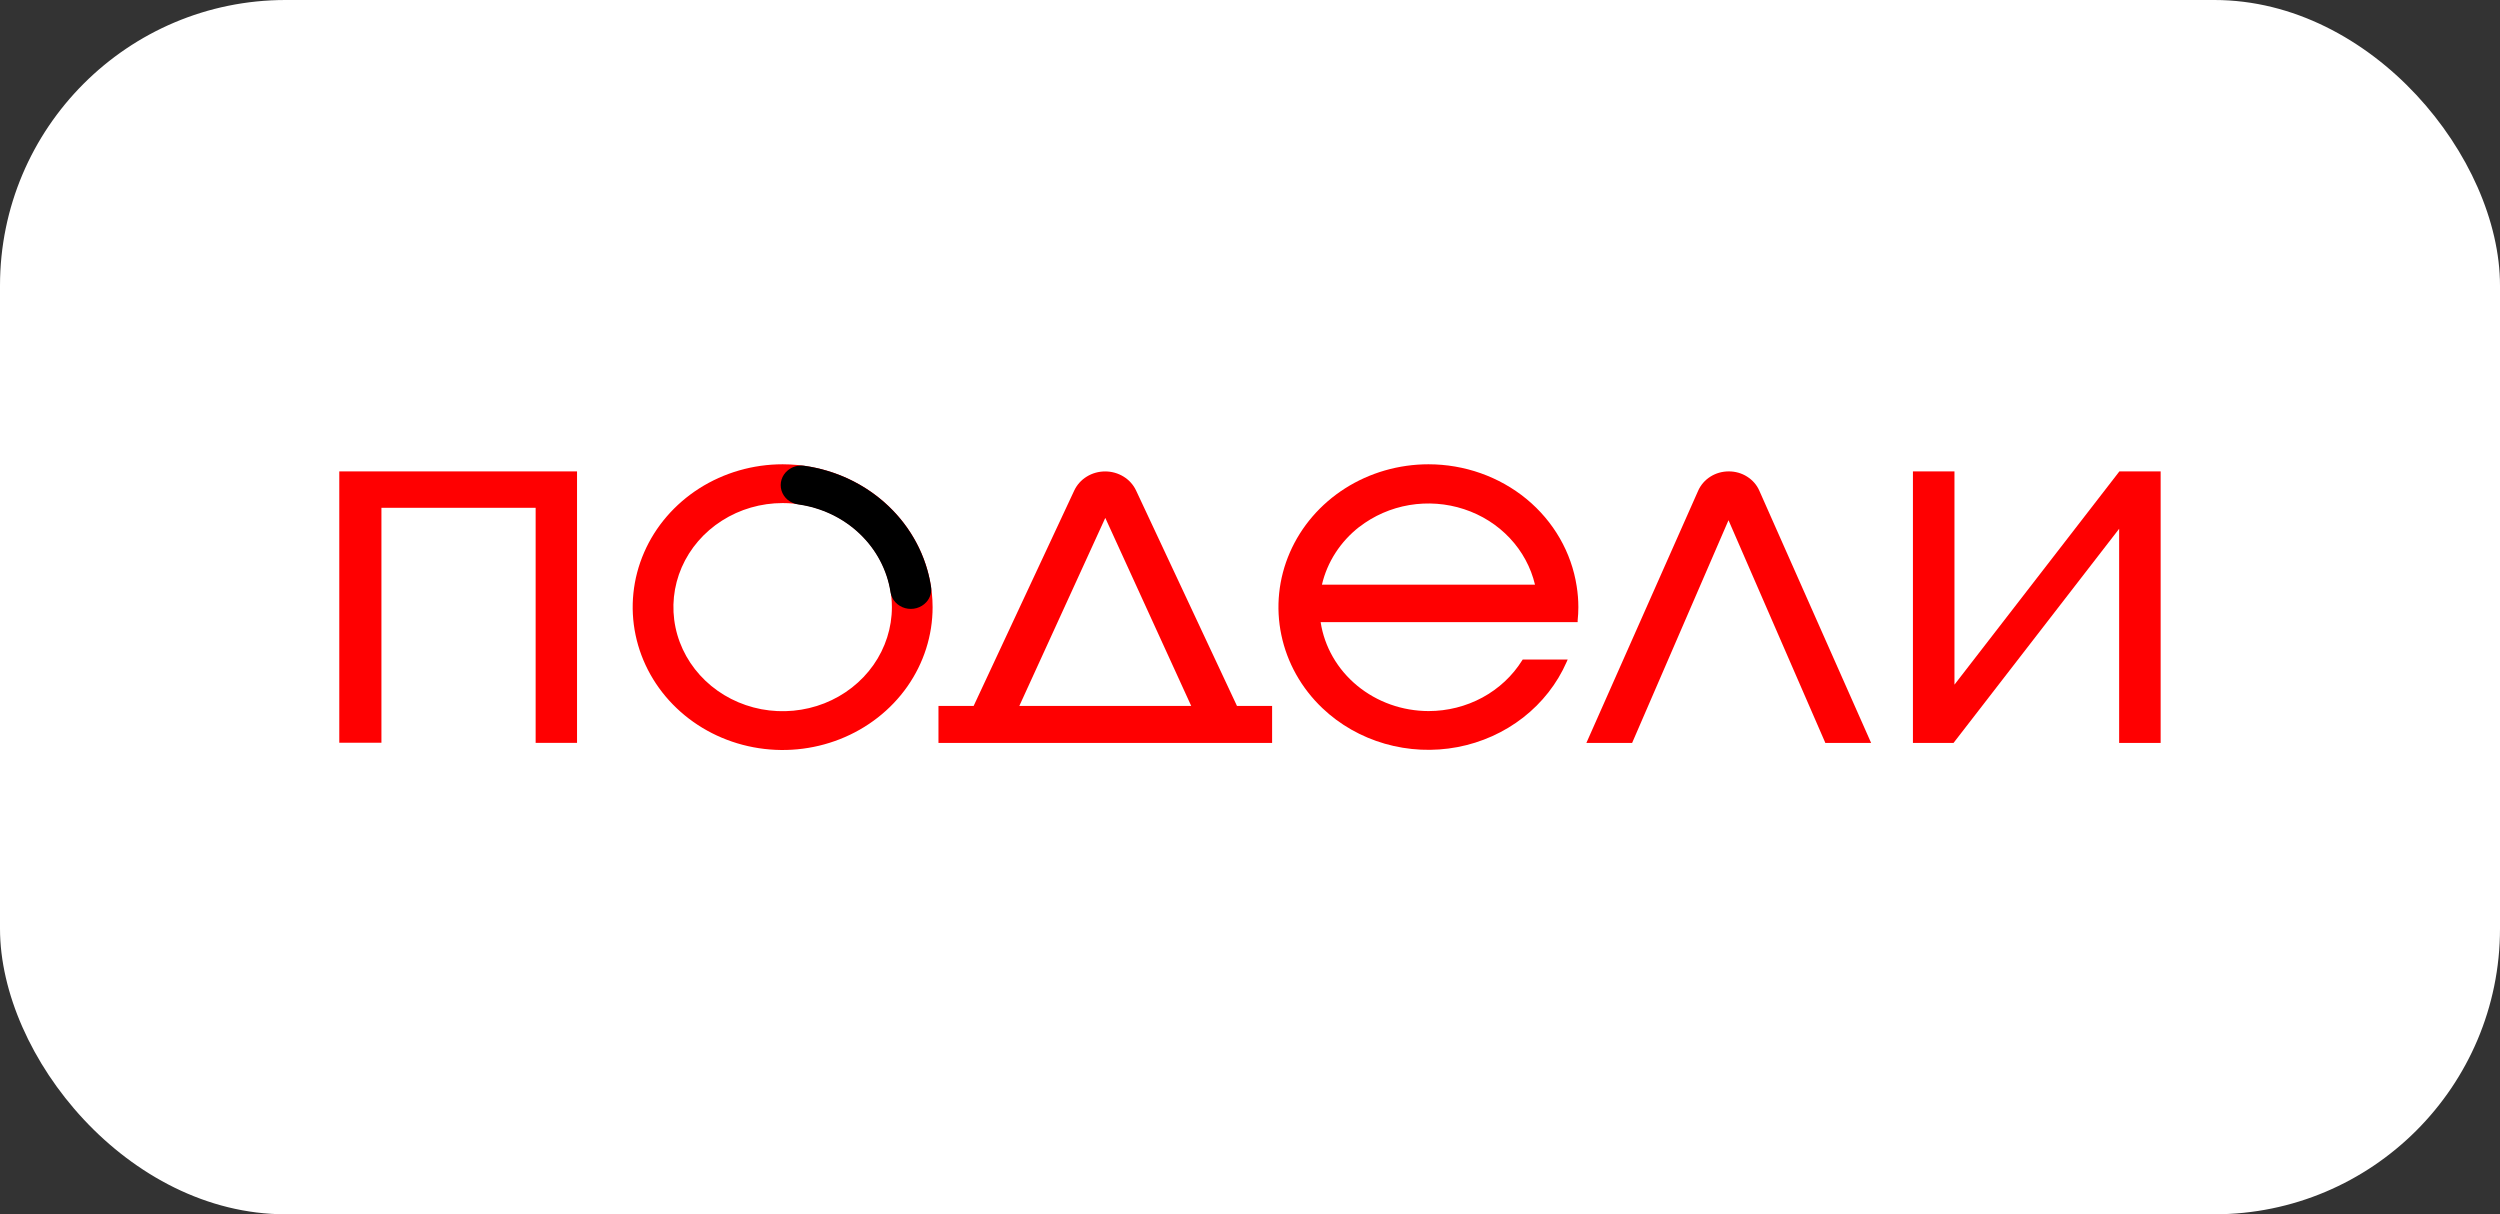 <?xml version="1.0" encoding="UTF-8"?> <svg xmlns="http://www.w3.org/2000/svg" width="70" height="34" viewBox="0 0 70 34" fill="none"><rect x="0" y="0" width="70" height="34" fill="#333333" stroke="none"/><rect width="70" height="34" rx="8" fill="white"></rect><g clip-path="url(#clip0_7761_12921)"><path d="M9.5 20.796H10.68V14.218H14.998V20.801H16.157V13.199H9.5V20.796Z" fill="#FF0001"></path><path d="M31.81 13.734C31.735 13.575 31.614 13.439 31.46 13.345C31.306 13.25 31.127 13.2 30.945 13.2C30.762 13.2 30.582 13.25 30.429 13.345C30.275 13.439 30.154 13.575 30.079 13.734L27.262 19.766H26.277V20.803H35.619V19.766H34.635L31.81 13.734ZM28.541 19.766L30.948 14.501L33.354 19.766H28.541Z" fill="#FF0001"></path><path d="M48.403 13.199C48.221 13.199 48.042 13.25 47.891 13.346C47.739 13.442 47.62 13.579 47.549 13.739L44.449 20.733L44.418 20.803H45.699L48.398 14.566L51.097 20.772L51.109 20.803H52.392L49.261 13.739C49.191 13.578 49.071 13.441 48.918 13.345C48.766 13.248 48.586 13.198 48.403 13.199Z" fill="#FF0001"></path><path d="M59.343 13.199L54.725 19.17V13.199H53.562V20.803H54.698L59.336 14.806V20.803H60.498V13.199H59.343Z" fill="#FF0001"></path><path d="M42.74 13.97C41.977 13.344 41.004 13 39.997 13C39.166 13 38.354 13.235 37.663 13.674C36.972 14.114 36.434 14.739 36.116 15.47C35.798 16.201 35.715 17.005 35.878 17.781C36.04 18.557 36.44 19.27 37.028 19.829C37.516 20.293 38.116 20.634 38.775 20.824C39.435 21.014 40.133 21.047 40.809 20.919C41.484 20.791 42.116 20.506 42.649 20.091C43.182 19.675 43.6 19.141 43.865 18.536L43.895 18.467H42.636L42.62 18.491C42.35 18.924 41.966 19.282 41.507 19.531C41.048 19.779 40.529 19.91 40 19.91C39.267 19.909 38.558 19.657 38.003 19.2C37.448 18.743 37.084 18.111 36.978 17.42H44.174V17.375C44.187 17.254 44.194 17.125 44.194 17C44.194 16.804 44.178 16.608 44.147 16.414C44.001 15.465 43.502 14.598 42.74 13.97ZM38.062 14.753C38.466 14.44 38.948 14.229 39.461 14.142C39.974 14.056 40.502 14.095 40.994 14.257C41.487 14.419 41.928 14.698 42.275 15.068C42.623 15.438 42.865 15.887 42.98 16.371H37.014C37.162 15.736 37.531 15.166 38.059 14.753H38.062Z" fill="#FF0001"></path><path d="M21.914 13C21.084 13 20.272 13.235 19.581 13.674C18.891 14.114 18.352 14.738 18.035 15.469C17.717 16.2 17.634 17.004 17.796 17.78C17.958 18.556 18.358 19.269 18.945 19.828C19.532 20.388 20.28 20.769 21.095 20.923C21.91 21.078 22.754 20.998 23.521 20.695C24.288 20.393 24.944 19.88 25.406 19.222C25.867 18.564 26.113 17.791 26.113 17C26.112 15.94 25.669 14.923 24.882 14.173C24.095 13.423 23.027 13.001 21.914 13ZM24.973 17C24.973 17.576 24.793 18.14 24.457 18.619C24.121 19.098 23.643 19.471 23.085 19.692C22.526 19.912 21.911 19.97 21.317 19.858C20.724 19.745 20.179 19.468 19.751 19.06C19.324 18.653 19.032 18.134 18.914 17.568C18.796 17.003 18.857 16.417 19.088 15.885C19.32 15.353 19.712 14.898 20.215 14.578C20.718 14.257 21.309 14.086 21.914 14.086C22.725 14.086 23.503 14.393 24.077 14.94C24.651 15.486 24.973 16.227 24.973 17Z" fill="#FF0001"></path><path d="M26.069 16.428C25.937 15.573 25.519 14.781 24.877 14.171C24.235 13.561 23.404 13.164 22.506 13.039C22.426 13.029 22.344 13.036 22.267 13.059C22.189 13.082 22.117 13.12 22.057 13.171C21.974 13.24 21.914 13.329 21.883 13.429C21.852 13.529 21.852 13.636 21.882 13.736C21.913 13.836 21.972 13.926 22.055 13.995C22.137 14.063 22.238 14.108 22.346 14.124C22.999 14.214 23.604 14.502 24.07 14.946C24.537 15.39 24.84 15.966 24.935 16.587C24.952 16.69 25 16.786 25.072 16.864C25.144 16.942 25.239 16.999 25.344 17.028C25.449 17.057 25.56 17.056 25.665 17.027C25.77 16.997 25.864 16.94 25.936 16.861C25.99 16.802 26.029 16.733 26.052 16.658C26.076 16.584 26.081 16.505 26.069 16.428Z" fill="black"></path></g><defs><clipPath id="clip0_7761_12921"><rect width="51" height="8" fill="white" transform="translate(9.5 13)"></rect></clipPath></defs></svg> 